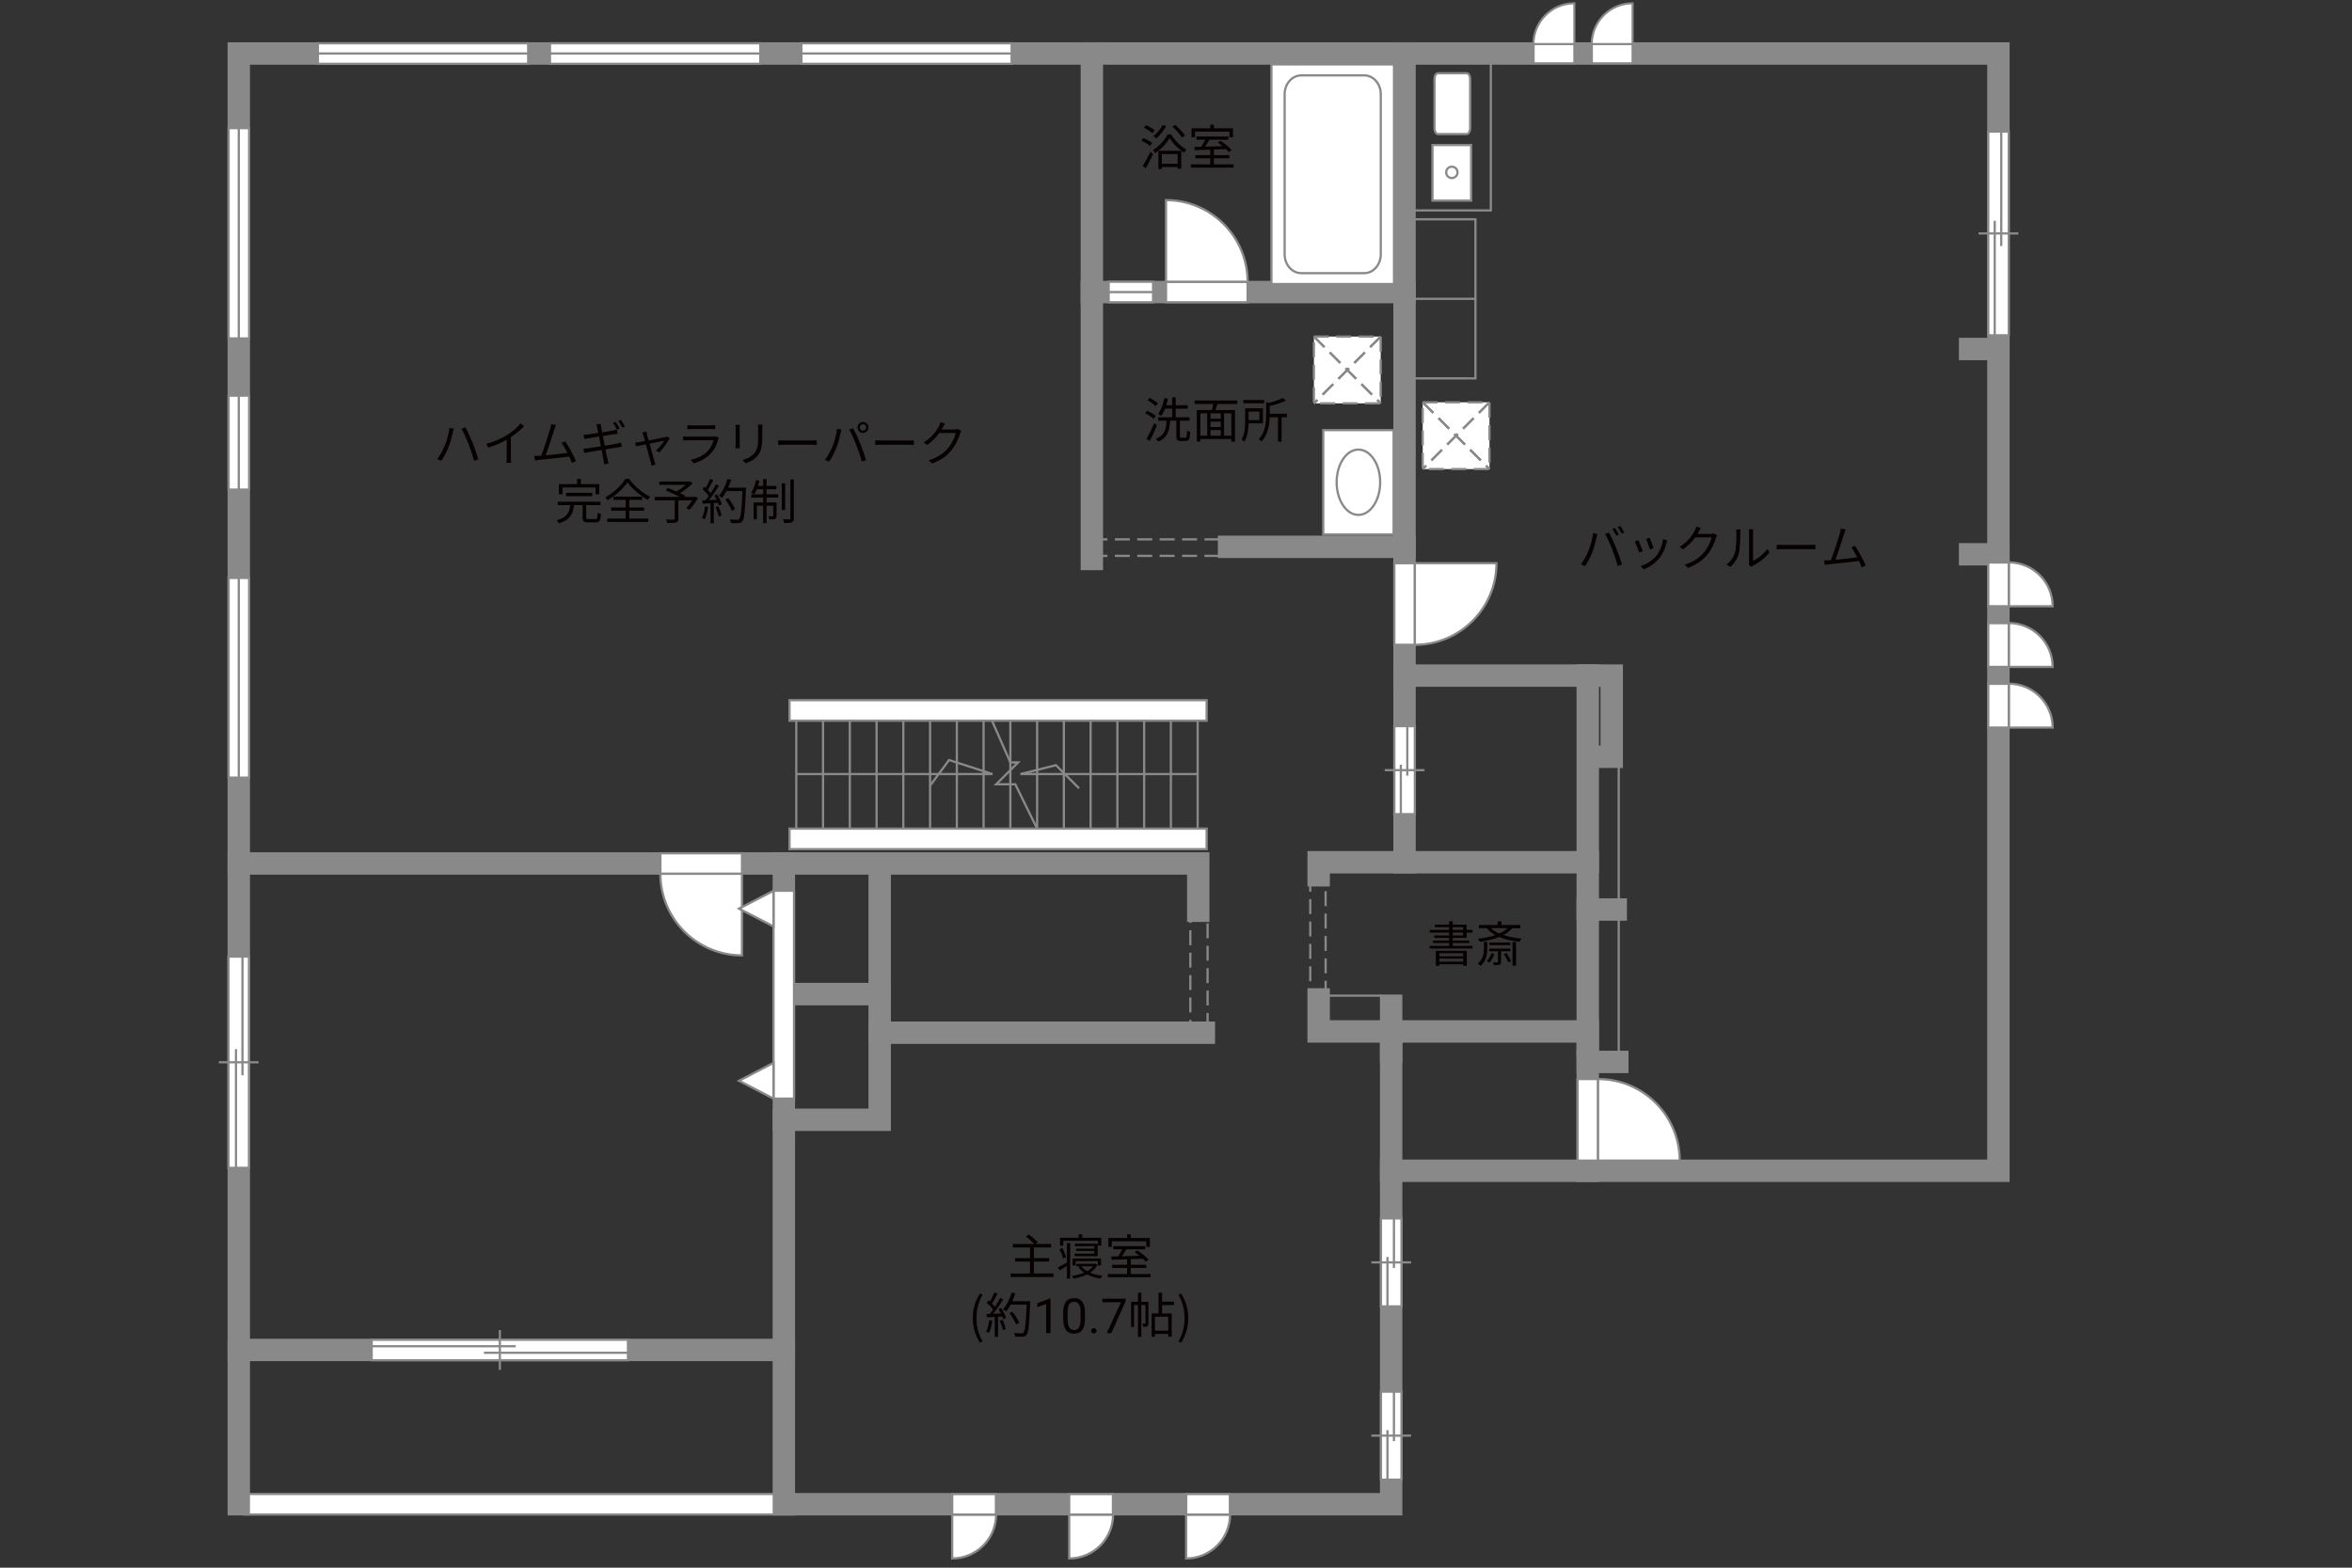 <?xml version="1.0" encoding="UTF-8"?><svg xmlns="http://www.w3.org/2000/svg" viewBox="0 0 630 420"><rect x="0" y="0" width="630" height="420" fill="#333333" stroke="none"/><defs><style>.cls-1{fill:#060001;}.cls-2,.cls-3,.cls-4,.cls-5,.cls-6{stroke-width:.6px;}.cls-2,.cls-3,.cls-5,.cls-7{fill:none;}.cls-2,.cls-3,.cls-6{stroke-dasharray:0 0 4 2;}.cls-2,.cls-8,.cls-4,.cls-5,.cls-7,.cls-6{stroke:#898989;}.cls-3{stroke:#898988;}.cls-8{stroke-width:.56px;}.cls-8,.cls-4,.cls-6{fill:#fff;}.cls-7{stroke-linecap:square;stroke-width:6px;}</style></defs><g id="kan"><line class="cls-5" x1="213.29" y1="222" x2="213.29" y2="193.08"/><line class="cls-5" x1="220.46" y1="222" x2="220.46" y2="193.08"/><line class="cls-5" x1="227.63" y1="222" x2="227.63" y2="193.08"/><line class="cls-5" x1="234.8" y1="222" x2="234.8" y2="193.08"/><line class="cls-5" x1="241.96" y1="222" x2="241.96" y2="193.08"/><line class="cls-5" x1="249.13" y1="222" x2="249.13" y2="193.08"/><line class="cls-5" x1="256.3" y1="222" x2="256.3" y2="193.08"/><line class="cls-5" x1="263.46" y1="222" x2="263.46" y2="193.08"/><line class="cls-5" x1="270.63" y1="222" x2="270.63" y2="193.08"/><line class="cls-5" x1="284.96" y1="222" x2="284.96" y2="193.08"/><line class="cls-5" x1="292.13" y1="222" x2="292.13" y2="193.08"/><line class="cls-5" x1="299.3" y1="222" x2="299.3" y2="193.08"/><line class="cls-5" x1="306.47" y1="222" x2="306.47" y2="193.08"/><line class="cls-5" x1="313.63" y1="222" x2="313.63" y2="193.08"/><line class="cls-5" x1="320.8" y1="222" x2="320.8" y2="193.08"/><polyline class="cls-5" points="320.8 207.38 273.34 207.38 282.84 205 289.02 211.19"/><polyline class="cls-5" points="213.29 207.38 265.84 207.38 254.21 203.62 249.13 210.5"/><polyline class="cls-5" points="265.71 193.08 270.63 204.25 272.71 204.25 266.84 210.12 271.96 210.12 277.8 222 277.8 193.08"/><line class="cls-2" x1="326.63" y1="148.92" x2="292.46" y2="148.92"/><line class="cls-2" x1="326.63" y1="144.5" x2="292.46" y2="144.5"/><line class="cls-5" x1="433.59" y1="205" x2="433.59" y2="284.5"/><line class="cls-5" x1="370.04" y1="266.75" x2="353.21" y2="266.75"/><rect class="cls-5" x="376.21" y="16.62" width="23.12" height="39.75"/><rect class="cls-5" x="374.71" y="58.75" width="20.5" height="42.62"/><line class="cls-5" x1="395.21" y1="80.06" x2="376.21" y2="80.06"/><rect class="cls-2" x="318.84" y="246" width="4.62" height="29"/><rect class="cls-2" x="350.96" y="236.88" width="4.12" height="29.88"/></g><g id="_外壁"><polygon class="cls-4" points="65.59 405.75 65.59 400.25 212.71 400.25 212.71 405.75 65.59 405.75 65.59 405.75"/><polygon class="cls-4" points="211.48 193.08 211.48 187.58 323.21 187.58 323.21 193.08 211.48 193.08 211.48 193.08"/><polygon class="cls-4" points="211.48 227.5 211.48 222 323.21 222 323.21 227.5 211.48 227.5 211.48 227.5"/><polygon class="cls-7" points="535.29 14.33 63.96 14.33 63.96 361.66 209.96 361.66 209.96 403 372.63 403 372.63 313.66 535.29 313.66 535.29 14.33"/><polyline class="cls-7" points="63.96 361.66 63.96 403 63.96 403"/><polyline class="cls-7" points="372.63 313.66 372.63 276.33 425.29 276.33 425.29 313.66"/><line class="cls-7" x1="425.29" y1="284.5" x2="433.21" y2="284.5"/><polyline class="cls-7" points="425.29 280.25 425.29 181 376.21 181 376.21 14.33"/><polyline class="cls-7" points="425.29 181 431.71 181 431.71 202.75 426.63 202.75"/><line class="cls-7" x1="425.29" y1="243.67" x2="432.79" y2="243.67"/><polyline class="cls-7" points="376.21 181 376.21 231 425.29 231"/><polyline class="cls-7" points="353.21 267.75 353.21 276.33 372.63 276.33"/><polyline class="cls-7" points="376.21 231 353.21 231 353.21 234.5"/><line class="cls-7" x1="372.63" y1="281.75" x2="372.63" y2="269.45"/><polyline class="cls-7" points="209.96 361.66 209.96 231.33 63.96 231.33"/><polyline class="cls-7" points="209.96 231.33 320.96 231.33 320.96 244"/><polyline class="cls-7" points="235.63 234.67 235.63 300 209.96 300"/><path class="cls-7" d="m235.63,266.33s-27.33,0-25.67,0"/><line class="cls-7" x1="235.63" y1="276.67" x2="322.46" y2="276.67"/><line class="cls-7" x1="376.21" y1="146.5" x2="329.21" y2="146.5"/><line class="cls-7" x1="292.46" y1="149.75" x2="292.46" y2="14.33"/><line class="cls-7" x1="292.46" y1="78.25" x2="376.21" y2="78.25"/><line class="cls-7" x1="535.29" y1="93.5" x2="527.71" y2="93.5"/><line class="cls-7" x1="535.29" y1="148.5" x2="527.71" y2="148.5"/></g><g id="_建距"><path class="cls-8" d="m410.75,11.83h10.95V.88c-6.05,0-10.95,4.9-10.95,10.95Z"/><polygon class="cls-8" points="410.79 14.41 410.79 16.96 421.7 16.96 421.7 11.83 410.79 11.83 410.79 14.41"/><path class="cls-8" d="m426.35,11.83h10.95V.88c-6.05,0-10.95,4.9-10.95,10.95Z"/><polygon class="cls-8" points="426.39 14.41 426.39 16.96 437.3 16.96 437.3 11.83 426.39 11.83 426.39 14.41"/><path class="cls-4" d="m538.06,150.66v11.76h11.76c0-6.49-5.26-11.76-11.76-11.76Z"/><polygon class="cls-4" points="535.29 150.7 532.56 150.7 532.56 162.42 538.06 162.42 538.06 150.7 535.29 150.7"/><path class="cls-4" d="m329.48,405.77h-11.76v11.76c6.49,0,11.76-5.26,11.76-11.76Z"/><polygon class="cls-4" points="329.44 403 329.44 400.27 317.72 400.27 317.72 405.77 329.44 405.77 329.44 403"/><path class="cls-4" d="m298.15,405.77h-11.76v11.76c6.49,0,11.76-5.26,11.76-11.76Z"/><polygon class="cls-4" points="298.11 403 298.11 400.27 286.39 400.27 286.39 405.77 298.11 405.77 298.11 403"/><path class="cls-4" d="m266.81,405.77h-11.76v11.76c6.49,0,11.76-5.26,11.76-11.76Z"/><polygon class="cls-4" points="266.77 403 266.77 400.27 255.05 400.27 255.05 405.77 266.77 405.77 266.77 403"/><path class="cls-4" d="m538.06,166.91v11.76h11.76c0-6.49-5.26-11.76-11.76-11.76Z"/><polygon class="cls-4" points="535.29 166.95 532.56 166.95 532.56 178.67 538.06 178.67 538.06 166.95 535.29 166.95"/><path class="cls-4" d="m538.06,183.16v11.76h11.76c0-6.49-5.26-11.76-11.76-11.76Z"/><polygon class="cls-4" points="535.29 183.2 532.56 183.2 532.56 194.92 538.06 194.92 538.06 183.2 535.29 183.2"/><polygon class="cls-4" points="63.96 154.83 61.23 154.83 61.23 208.33 66.73 208.33 66.73 154.83 63.96 154.83"/><line class="cls-5" x1="63.96" y1="208.33" x2="63.96" y2="154.83"/><polygon class="cls-4" points="63.96 106 61.23 106 61.23 131.17 66.73 131.17 66.73 106 63.96 106"/><line class="cls-5" x1="63.96" y1="131.17" x2="63.96" y2="106"/><polygon class="cls-4" points="63.96 34.33 61.23 34.33 61.23 90.67 66.73 90.67 66.73 34.33 63.96 34.33"/><line class="cls-5" x1="63.96" y1="90.67" x2="63.96" y2="34.33"/><polygon class="cls-4" points="141.48 14.33 141.48 11.6 85.15 11.6 85.15 17.1 141.48 17.1 141.48 14.33"/><line class="cls-5" x1="85.15" y1="14.33" x2="141.48" y2="14.33"/><polygon class="cls-4" points="203.65 14.33 203.65 11.6 147.31 11.6 147.31 17.1 203.65 17.1 203.65 14.33"/><line class="cls-5" x1="147.31" y1="14.33" x2="203.65" y2="14.33"/><polygon class="cls-4" points="270.98 14.33 270.98 11.6 214.65 11.6 214.65 17.1 270.98 17.1 270.98 14.33"/><line class="cls-5" x1="214.65" y1="14.33" x2="270.98" y2="14.33"/><polygon class="cls-4" points="296.96 78.25 296.96 80.98 308.86 80.98 308.86 75.48 296.96 75.48 296.96 78.25"/><line class="cls-5" x1="308.86" y1="78.25" x2="296.96" y2="78.25"/><polygon class="cls-4" points="334.18 78.25 334.18 80.98 312.32 80.98 312.32 75.48 334.18 75.48 334.18 78.25"/><path class="cls-4" d="m334.18,75.48h-21.86v-21.87c12.07,0,21.86,9.79,21.86,21.87"/><polygon class="cls-4" points="376.21 172.75 373.48 172.75 373.48 150.89 378.98 150.89 378.98 172.75 376.21 172.75"/><path class="cls-4" d="m378.98,172.75v-21.86h21.86c0,12.07-9.79,21.86-21.86,21.86"/><polygon class="cls-4" points="425.29 289.08 422.56 289.08 422.56 310.94 428.06 310.94 428.06 289.08 425.29 289.08"/><path class="cls-4" d="m428.06,289.08v21.86h21.86c0-12.07-9.79-21.86-21.86-21.86"/><polygon class="cls-4" points="176.89 231.33 176.89 228.6 198.75 228.6 198.75 234.1 176.89 234.1 176.89 231.33"/><path class="cls-4" d="m176.89,234.1h21.86v21.86c-12.07,0-21.86-9.79-21.86-21.86"/><rect class="cls-4" x="340.56" y="17.25" width="32.84" height="58.85"/><path class="cls-5" d="m348.53,20.2c-2.44,0-4.43,2.27-4.43,5.04v42.91c0,2.77,1.99,5.03,4.43,5.03h16.89c2.44,0,4.43-2.26,4.43-5.03V25.23c0-2.77-1.99-5.04-4.43-5.04h-16.89Z"/><path class="cls-4" d="m392.86,19.62c.52,0,.93.72.93,1.6v13.1c0,.88-.42,1.6-.93,1.6h-7.68c-.52,0-.94-.72-.94-1.6v-13.1c0-.88.42-1.6.94-1.6h7.68Z"/><rect class="cls-4" x="383.7" y="38.85" width="10.35" height="14.9"/><path class="cls-4" d="m388.89,47.7c-.84,0-1.52-.68-1.52-1.52s.68-1.52,1.52-1.52,1.52.68,1.52,1.52-.68,1.52-1.52,1.52Z"/><polygon class="cls-4" points="372.63 326.42 369.9 326.42 369.9 350 375.4 350 375.4 326.42 372.63 326.42"/><line class="cls-5" x1="377.97" y1="338.21" x2="367.32" y2="338.21"/><line class="cls-5" x1="373.38" y1="339.67" x2="373.38" y2="326.42"/><line class="cls-5" x1="371.64" y1="350" x2="371.64" y2="336.75"/><polygon class="cls-4" points="376.21 194.54 373.48 194.54 373.48 218.12 378.98 218.12 378.98 194.54 376.21 194.54"/><line class="cls-5" x1="381.56" y1="206.33" x2="370.9" y2="206.33"/><line class="cls-5" x1="376.96" y1="207.8" x2="376.96" y2="194.54"/><line class="cls-5" x1="375.22" y1="218.12" x2="375.22" y2="204.87"/><polygon class="cls-4" points="372.63 372.84 369.9 372.84 369.9 396.42 375.4 396.42 375.4 372.84 372.63 372.84"/><line class="cls-5" x1="377.97" y1="384.62" x2="367.32" y2="384.62"/><line class="cls-5" x1="373.38" y1="386.09" x2="373.38" y2="372.84"/><line class="cls-5" x1="371.64" y1="396.42" x2="371.64" y2="383.16"/><polygon class="cls-4" points="168.21 361.66 168.21 358.93 99.55 358.93 99.55 364.43 168.21 364.43 168.21 361.66"/><line class="cls-5" x1="133.89" y1="367.01" x2="133.89" y2="356.35"/><line class="cls-5" x1="129.63" y1="362.42" x2="168.21" y2="362.42"/><line class="cls-5" x1="99.55" y1="360.67" x2="138.14" y2="360.67"/><polygon class="cls-4" points="63.96 312.88 66.69 312.88 66.69 256.29 61.19 256.29 61.19 312.88 63.96 312.88"/><line class="cls-5" x1="58.61" y1="284.59" x2="69.27" y2="284.59"/><line class="cls-5" x1="63.21" y1="281.08" x2="63.21" y2="312.88"/><line class="cls-5" x1="64.95" y1="256.29" x2="64.95" y2="288.09"/><polygon class="cls-4" points="535.29 35.25 532.56 35.25 532.56 89.83 538.06 89.83 538.06 35.25 535.29 35.25"/><line class="cls-5" x1="540.64" y1="62.54" x2="529.98" y2="62.54"/><line class="cls-5" x1="536.05" y1="65.92" x2="536.05" y2="35.25"/><line class="cls-5" x1="534.3" y1="89.83" x2="534.3" y2="59.16"/><rect class="cls-4" x="354.44" y="115.23" width="18.85" height="27.96"/><path class="cls-5" d="m363.86,137.95c-3.21,0-5.83-3.92-5.83-8.75s2.61-8.75,5.83-8.75,5.83,3.92,5.83,8.75-2.62,8.75-5.83,8.75Z"/><rect class="cls-6" x="351.94" y="90.17" width="17.89" height="17.89"/><line class="cls-3" x1="369.83" y1="90.17" x2="351.94" y2="108.06"/><line class="cls-2" x1="369.83" y1="90.17" x2="351.94" y2="108.06"/><line class="cls-3" x1="351.94" y1="90.17" x2="369.83" y2="108.06"/><line class="cls-2" x1="351.94" y1="90.17" x2="369.83" y2="108.06"/><rect class="cls-6" x="381.08" y="107.78" width="17.89" height="17.89"/><line class="cls-3" x1="398.97" y1="107.78" x2="381.08" y2="125.67"/><line class="cls-2" x1="398.97" y1="107.78" x2="381.08" y2="125.67"/><line class="cls-3" x1="381.08" y1="107.78" x2="398.97" y2="125.67"/><line class="cls-2" x1="381.08" y1="107.78" x2="398.97" y2="125.67"/><polygon class="cls-4" points="209.96 294.33 212.69 294.33 212.69 238.64 207.19 238.64 207.19 294.33 209.96 294.33"/><polygon class="cls-4" points="207.19 294.33 197.95 289.55 207.19 284.75 207.19 294.33"/><polygon class="cls-4" points="207.19 248.21 197.95 243.43 207.19 238.64 207.19 248.21"/><path class="cls-1" d="m426.71,142.82l1.16.25c-.08.29-.18.66-.23.94-.18.82-.64,2.74-1.18,4.07-.48,1.2-1.18,2.53-1.91,3.57l-1.1-.47c.82-1.08,1.55-2.44,2-3.54.56-1.34,1.1-3.31,1.27-4.82Zm3.24.22l1.05-.35c.52.94,1.35,2.73,1.9,4.11.53,1.29,1.22,3.28,1.56,4.45l-1.16.38c-.33-1.33-.92-3.08-1.47-4.47-.52-1.34-1.31-3.15-1.89-4.11Zm3.67.17l-.7.31c-.26-.53-.7-1.31-1.05-1.81l.69-.29c.33.46.81,1.25,1.07,1.78Zm1.46-.53l-.7.31c-.29-.57-.7-1.3-1.08-1.79l.69-.29c.35.47.85,1.29,1.09,1.77Z"/><path class="cls-1" d="m440.04,147.66l-.99.36c-.2-.68-.9-2.47-1.16-2.93l.96-.38c.26.56.94,2.26,1.18,2.94Zm6.34-2.21c-.35,1.43-.91,2.82-1.85,3.99-1.2,1.53-2.78,2.54-4.24,3.09l-.86-.87c1.51-.44,3.16-1.43,4.23-2.77.92-1.13,1.6-2.78,1.79-4.45l1.12.35c-.09.27-.14.48-.2.65Zm-3.48,1.43l-.96.34c-.14-.58-.74-2.24-1.01-2.82l.95-.33c.22.52.86,2.24,1.03,2.81Z"/><path class="cls-1" d="m455.01,142.48c-.09.18-.2.36-.31.55h3.52c.35,0,.64-.04.84-.13l.87.53c-.1.18-.23.48-.3.69-.35,1.31-1.16,3.07-2.31,4.47-1.18,1.44-2.73,2.64-5.17,3.54l-.94-.84c2.38-.7,4-1.89,5.19-3.26,1.01-1.2,1.81-2.87,2.08-4.06h-4.39c-.79,1.09-1.89,2.25-3.3,3.2l-.9-.68c2.24-1.34,3.52-3.22,4.08-4.39.13-.22.33-.69.4-1.03l1.21.39c-.22.34-.46.78-.57,1.03Z"/><path class="cls-1" d="m464.72,148.02c.38-1.18.39-3.78.39-5.23,0-.39-.04-.68-.09-.95h1.2c-.01.16-.07.55-.07.94,0,1.44-.05,4.23-.4,5.53-.39,1.39-1.22,2.67-2.31,3.58l-.98-.66c1.09-.78,1.87-1.94,2.26-3.2Zm3.78,2.54v-7.79c0-.49-.07-.87-.08-.96h1.2c-.01.09-.05.47-.05.96v7.5c1.2-.55,2.79-1.73,3.8-3.2l.61.88c-1.12,1.52-2.92,2.86-4.43,3.6-.21.12-.35.22-.44.3l-.69-.57c.05-.21.09-.47.09-.73Z"/><path class="cls-1" d="m477.73,145.99h7.12c.65,0,1.12-.04,1.4-.07v1.27c-.26-.01-.81-.07-1.39-.07h-7.14c-.71,0-1.4.03-1.81.07v-1.27c.39.03,1.08.07,1.81.07Z"/><path class="cls-1" d="m493.94,143.07c-.38,1.22-1.66,5.21-2.31,6.9,1.91-.18,4.41-.46,5.84-.65-.52-1.03-1.1-2.04-1.59-2.67l.98-.44c.92,1.34,2.34,3.95,2.89,5.29l-1.09.49c-.17-.47-.42-1.07-.72-1.7-2,.26-6.36.74-8.1.9-.33.03-.7.09-1.08.14l-.2-1.21c.39.01.83,0,1.21-.01.2-.01.42-.03.65-.04.73-1.79,2.05-5.95,2.42-7.23.16-.6.21-.91.25-1.25l1.3.26c-.13.32-.27.66-.44,1.21Z"/><path class="cls-1" d="m394.43,253.41v.71h-11.49v-.71h5.23v-.77h-4.34v-.66h4.34v-.71h-3.98v-.65h3.98v-.77h-5.2v-.73h5.2v-.73h-3.84v-.65h3.84v-.91h.95v.91h3.72v1.38h1.59v.73h-1.59v1.42h-3.72v.71h4.43v.66h-4.43v.77h5.32Zm-9.83,1.33h8.29v3.99h-.96v-.4h-6.4v.43h-.94v-4.02Zm.94.66v.79h6.4v-.79h-6.4Zm6.4,2.25v-.83h-6.4v.83h6.4Zm-2.82-8.53h2.77v-.73h-2.77v.73Zm0,1.5h2.77v-.77h-2.77v.77Z"/><path class="cls-1" d="m398.38,253.98c0,1.6-.2,3.41-1.81,4.8-.17-.2-.51-.47-.75-.61,1.5-1.25,1.66-2.83,1.66-4.2v-1.62h.9v1.64Zm6.7-5.32c-.62.75-1.44,1.35-2.39,1.85,1.44.48,3.11.79,4.88.94-.19.2-.44.6-.55.85-2-.2-3.86-.61-5.43-1.27-1.57.62-3.38,1.03-5.2,1.3-.1-.21-.36-.64-.55-.83,1.67-.19,3.29-.51,4.71-.97-.92-.51-1.7-1.12-2.31-1.85h-2.12v-.86h5.03v-.96h1.03v.96h5.07v.86h-2.16Zm-4.81,6.89c-.27.9-.81,1.79-1.35,2.38-.14-.12-.47-.36-.66-.48.55-.52.99-1.29,1.22-2.07l.79.17Zm1.79-.7v2.83c0,.39-.06.62-.38.77-.31.12-.77.13-1.5.13-.05-.22-.18-.55-.31-.75.56.03,1.04.01,1.18.01.16-.01.2-.04.2-.18v-2.81h-2.35v-.7h5.66v.7h-2.5Zm2.48-2.33v.69h-5.59v-.69h5.59Zm-5.19-3.86c.58.56,1.35,1.04,2.25,1.43.87-.39,1.64-.86,2.22-1.43h-4.47Zm4.2,6.7c.48.66.98,1.56,1.18,2.16l-.75.31c-.2-.61-.68-1.53-1.14-2.21l.71-.26Zm1.59-2.99h.94v6.33h-.94v-6.33Z"/><path class="cls-1" d="m120.39,114.64l1.16.23c-.09.29-.18.68-.25.95-.17.81-.62,2.73-1.17,4.07-.48,1.2-1.2,2.52-1.92,3.57l-1.1-.47c.82-1.08,1.56-2.46,2-3.54.57-1.35,1.1-3.33,1.29-4.82Zm3.24.21l1.05-.35c.51.95,1.34,2.74,1.9,4.12.52,1.27,1.21,3.28,1.56,4.45l-1.16.38c-.33-1.33-.94-3.09-1.47-4.47-.52-1.34-1.33-3.15-1.88-4.12Z"/><path class="cls-1" d="m135.93,116.46c1.35-.84,2.65-1.98,3.55-3.05l.87.81c-.99,1.03-2.18,2.02-3.51,2.9v5.49c0,.49.03,1.13.08,1.39h-1.27c.04-.25.08-.9.08-1.39v-4.81c-1.37.78-3.15,1.56-4.95,2.12l-.52-1.01c2.25-.61,4.24-1.52,5.68-2.43Z"/><path class="cls-1" d="m148.47,115.09c-.38,1.22-1.66,5.21-2.31,6.9,1.91-.18,4.41-.46,5.84-.65-.52-1.03-1.1-2.04-1.59-2.67l.98-.44c.92,1.34,2.34,3.95,2.89,5.29l-1.09.49c-.17-.47-.42-1.07-.71-1.7-2,.26-6.36.74-8.1.9-.33.03-.7.09-1.08.14l-.2-1.21c.39.01.83,0,1.21-.01.2-.01.42-.03.65-.04.73-1.79,2.05-5.95,2.42-7.23.16-.6.21-.91.25-1.25l1.3.26c-.13.32-.27.66-.44,1.21Z"/><path class="cls-1" d="m159.74,113.73l1.16-.19c.03.23.08.61.13.9.01.14.12.66.26,1.4,1.26-.21,2.46-.42,3-.52.38-.07.71-.14.94-.21l.21,1.09c-.2.01-.58.08-.94.13-.59.09-1.78.27-3.02.48.16.81.34,1.72.51,2.6,1.31-.22,2.56-.43,3.21-.55.49-.1.87-.18,1.14-.26l.22,1.09c-.27.03-.69.1-1.17.18-.72.1-1.94.3-3.21.51.26,1.27.47,2.31.53,2.61.09.36.19.81.33,1.18l-1.2.22c-.06-.44-.1-.84-.19-1.22-.05-.29-.25-1.34-.49-2.63-1.48.25-2.87.47-3.5.59-.51.09-.87.17-1.16.25l-.23-1.14c.31-.01.81-.06,1.14-.12.65-.09,2.07-.31,3.55-.55-.17-.88-.35-1.81-.51-2.61-1.23.19-2.37.38-2.87.47-.35.06-.66.13-1.04.22l-.23-1.16c.32-.03.68-.05,1.09-.09.51-.05,1.64-.22,2.86-.42-.14-.7-.25-1.22-.29-1.38-.06-.33-.14-.61-.23-.88Zm6.21,1.08l-.7.31c-.26-.53-.7-1.31-1.05-1.81l.69-.29c.33.45.79,1.25,1.07,1.78Zm1.46-.53l-.7.31c-.29-.57-.72-1.3-1.08-1.79l.69-.29c.34.47.85,1.29,1.09,1.77Z"/><path class="cls-1" d="m173.31,116.46c.08.29.23.85.43,1.53,1.83-.35,4.04-.78,4.49-.88.16-.04.36-.09.49-.16l.65.46c-.55,1.1-1.89,2.93-2.77,3.8l-.92-.46c.82-.7,1.79-1.9,2.24-2.68-.3.05-2.13.42-3.94.78.52,1.87,1.16,4.16,1.33,4.73.08.25.21.65.29.88l-1.1.29c-.04-.29-.1-.62-.2-.95-.17-.58-.79-2.89-1.3-4.75-1.22.25-2.29.45-2.64.53l-.26-.99c.36-.03.69-.08,1.08-.14.18-.03.79-.14,1.59-.29-.19-.69-.35-1.25-.43-1.5-.09-.32-.2-.58-.31-.78l1.12-.27c.04.22.1.51.18.83Z"/><path class="cls-1" d="m192.37,117.71c-.35,1.29-.94,2.64-1.9,3.69-1.37,1.5-2.99,2.26-4.65,2.72l-.81-.92c1.85-.38,3.47-1.21,4.58-2.38.79-.83,1.31-1.94,1.55-2.87h-6.9c-.31,0-.81.01-1.27.04v-1.09c.48.05.92.08,1.27.08h6.85c.3,0,.57-.03.72-.1l.74.47c-.06.12-.14.29-.17.38Zm-7.07-3.74h5.11c.42,0,.87-.01,1.18-.06v1.08c-.31-.03-.75-.04-1.2-.04h-5.1c-.4,0-.82.01-1.17.04v-1.08c.34.05.75.06,1.17.06Z"/><path class="cls-1" d="m198.13,114.76v4.34c0,.33.03.75.05.99h-1.2c.03-.19.06-.61.06-1v-4.33c0-.23-.03-.69-.05-.94h1.18c-.03.25-.05.62-.05.94Zm6.05.09v2.11c0,3.12-.43,4.15-1.37,5.27-.85,1.01-2.15,1.57-3.09,1.9l-.84-.9c1.2-.3,2.3-.82,3.11-1.73.92-1.08,1.08-2.13,1.08-4.59v-2.05c0-.44-.03-.81-.07-1.13h1.22c-.03.32-.04.69-.04,1.13Z"/><path class="cls-1" d="m210.26,118.02h7.12c.65,0,1.12-.04,1.4-.07v1.27c-.26-.01-.81-.07-1.39-.07h-7.14c-.71,0-1.4.03-1.81.07v-1.27c.39.03,1.08.07,1.81.07Z"/><path class="cls-1" d="m224.23,114.85l1.16.25c-.08.29-.18.66-.23.94-.18.82-.64,2.74-1.18,4.07-.48,1.2-1.18,2.53-1.91,3.57l-1.11-.47c.82-1.08,1.55-2.44,2-3.54.56-1.34,1.11-3.31,1.27-4.82Zm3.24.22l1.05-.35c.52.94,1.35,2.73,1.9,4.11.53,1.29,1.22,3.28,1.56,4.45l-1.16.38c-.33-1.33-.92-3.08-1.47-4.47-.52-1.34-1.31-3.15-1.88-4.11Zm3.69-2.02c.79,0,1.46.66,1.46,1.47s-.66,1.46-1.46,1.46-1.46-.65-1.46-1.46.65-1.47,1.46-1.47Zm0,2.33c.47,0,.86-.39.86-.86s-.39-.87-.86-.87-.86.39-.86.87.38.86.86.86Z"/><path class="cls-1" d="m236.26,118.02h7.12c.65,0,1.12-.04,1.4-.07v1.27c-.26-.01-.81-.07-1.39-.07h-7.14c-.71,0-1.4.03-1.81.07v-1.27c.39.03,1.08.07,1.81.07Z"/><path class="cls-1" d="m252.54,114.51c-.09.18-.2.36-.31.55h3.52c.35,0,.64-.04.85-.13l.87.53c-.1.18-.23.48-.3.69-.35,1.31-1.16,3.07-2.31,4.47-1.18,1.44-2.73,2.64-5.17,3.54l-.94-.84c2.38-.7,4-1.89,5.19-3.26,1.01-1.2,1.81-2.87,2.08-4.06h-4.39c-.79,1.09-1.88,2.25-3.3,3.2l-.9-.68c2.24-1.34,3.52-3.22,4.08-4.39.13-.22.33-.69.4-1.03l1.21.39c-.22.34-.46.78-.57,1.03Z"/><path class="cls-1" d="m159.48,139.07c.48,0,.57-.23.61-1.72.22.14.62.3.88.38-.1,1.77-.39,2.22-1.42,2.22h-2c-1.18,0-1.49-.3-1.49-1.33v-3.29h-2.28c-.3,2.35-1.07,4.02-4.1,4.86-.1-.23-.36-.64-.57-.82,2.77-.69,3.41-2.08,3.64-4.04h-3.35v-.91h11.44v.91h-3.82v3.29c0,.36.09.44.64.44h1.82Zm-8.8-6.66h-.98v-2.72h4.89v-1.38h1v1.38h4.94v2.72h-1v-1.81h-8.85v1.81Zm.94.53v-.9h7.01v.9h-7.01Z"/><path class="cls-1" d="m168.5,128.29c1.35,1.9,3.61,3.8,5.64,4.8-.25.25-.48.59-.64.86-1.99-1.16-4.26-3.07-5.43-4.71-1.04,1.57-3.13,3.5-5.32,4.77-.12-.22-.39-.56-.6-.77,2.22-1.22,4.38-3.28,5.38-4.95h.96Zm.08,10.65h5.07v.88h-10.99v-.88h4.93v-2.12h-3.87v-.86h3.87v-2.03h-3.29v-.87h7.72v.87h-3.45v2.03h3.94v.86h-3.94v2.12Z"/><path class="cls-1" d="m186.98,133.42c-.69,1.13-1.53,2.37-2.33,3.16l-.78-.49c.48-.52,1.05-1.27,1.52-2.03h-3.69v4.9c0,.6-.16.87-.61,1.01-.46.14-1.21.16-2.34.16-.06-.27-.23-.66-.36-.94.9.04,1.77.03,2.03.01.23-.01.31-.07.31-.26v-4.89h-5.36v-.92h6.73c-1.1-.56-2.59-1.24-3.74-1.73l.49-.71c.72.29,1.56.64,2.35.99.82-.47,1.77-1.14,2.47-1.78h-7.08v-.9h8.02l.22-.05.7.53c-.92.92-2.21,1.9-3.38,2.64.53.23,1.04.48,1.4.68l-.22.34h2.68l.19-.08.77.36Z"/><path class="cls-1" d="m189.68,135.83c-.18,1.22-.49,2.47-.92,3.3-.16-.12-.55-.3-.75-.36.43-.79.7-1.95.84-3.09l.83.16Zm2.38-3.37c.53.83,1.1,1.94,1.29,2.64l-.77.36c-.05-.22-.13-.47-.25-.74l-1.13.06v5.41h-.87v-5.36l-2.12.1-.08-.87c.26,0,.56-.01.86-.03.29-.34.58-.73.87-1.16-.4-.58-1.09-1.31-1.7-1.86l.49-.64c.13.1.26.22.39.34.43-.73.88-1.7,1.16-2.42l.86.33c-.44.87-.99,1.91-1.48,2.61.31.31.58.62.79.9.53-.82,1.03-1.66,1.39-2.37l.83.36c-.75,1.22-1.79,2.76-2.69,3.87.65-.03,1.36-.07,2.08-.09-.2-.4-.42-.81-.64-1.16l.72-.31Zm.34,3.16c.38.79.75,1.82.87,2.5l-.77.26c-.12-.68-.48-1.72-.83-2.52l.73-.23Zm7.4-4.48c-.23,5.82-.42,7.84-.95,8.48-.3.38-.58.47-1.08.52-.43.04-1.22.03-2-.03-.03-.27-.13-.69-.31-.95.87.08,1.66.08,1.99.08.25,0,.42-.03.56-.19.43-.44.65-2.42.85-7.49h-4.26c-.36.69-.78,1.31-1.21,1.82-.18-.16-.61-.44-.84-.57,1-1.08,1.83-2.78,2.31-4.5l.98.22c-.22.73-.48,1.44-.79,2.12h4.77v.49Zm-3.76,5.72c-.3-.79-1.03-2.08-1.75-3.03l.78-.38c.73.91,1.51,2.15,1.82,2.96l-.85.44Z"/><path class="cls-1" d="m205.33,132.42h3.13v.88h-3.13v1.3h2.68v3.55c0,.44-.06.69-.39.85-.3.14-.79.16-1.51.16-.04-.26-.16-.6-.29-.84.56.01.99.01,1.12,0,.14,0,.18-.04.18-.17v-2.65h-1.79v4.67h-.92v-4.67h-1.68v3.63h-.88v-4.51h2.56v-1.3h-3.16v-.88h3.16v-1.37h-1.69c-.21.51-.43.97-.65,1.34-.2-.12-.62-.29-.86-.36.58-.87,1.04-2.17,1.3-3.42l.91.18c-.12.46-.25.94-.39,1.38h1.38v-1.82h.92v1.82h2.63v.88h-2.63v1.37Zm4.98,4.21h-.91v-7.15h.91v7.15Zm2.33-8.19v10.4c0,.64-.14.92-.53,1.09-.4.17-1.12.2-2.08.2-.05-.27-.18-.71-.31-1.01.77.03,1.5.03,1.72.03.21-.01.27-.06.27-.29v-10.41h.94Z"/></g><g id="_文字"><path class="cls-1" d="m308.09,39.1c-.51-.44-1.52-1.03-2.37-1.38l.53-.73c.82.32,1.86.87,2.38,1.3l-.55.81Zm-2.01,5.4c.58-.92,1.42-2.47,2.05-3.82l.73.58c-.57,1.27-1.31,2.7-1.95,3.83l-.83-.6Zm2.64-8.81c-.48-.46-1.48-1.08-2.3-1.46l.52-.7c.82.35,1.85.92,2.34,1.39l-.56.77Zm4.98.34c.98,1.62,2.6,3.22,4.08,4.03-.2.23-.43.6-.57.87-1.47-.92-3.07-2.51-3.94-3.94-.78,1.39-2.27,3.03-3.89,4.04-.1-.26-.35-.6-.55-.82,1.64-.96,3.19-2.7,3.91-4.19h.95Zm-1.33-2.22c-.68,1.21-1.69,2.46-2.63,3.26-.18-.17-.57-.46-.82-.6.98-.73,1.91-1.85,2.51-2.95l.94.29Zm-2.08,6.6h6.11v4.78h-.96v-.46h-4.23v.55h-.92v-4.88Zm.92.87v2.6h4.23v-2.6h-4.23Zm5.41-4.42c-.49-.81-1.59-2.04-2.55-2.92l.74-.48c.97.86,2.09,2.04,2.6,2.85l-.79.56Z"/><path class="cls-1" d="m330.44,44.04v.87h-11.44v-.87h5.17v-1.62h-3.99v-.86h3.99v-1.46c-1.57.05-3.03.09-4.17.13l-.05-.88c.53-.01,1.14-.01,1.81-.03.38-.56.79-1.27,1.1-1.89h-2.39v-.86h8.54v.86h-5.04c-.36.61-.79,1.29-1.2,1.86,1.46-.04,3.09-.08,4.72-.13-.43-.35-.88-.69-1.3-.98l.69-.48c1.09.69,2.41,1.74,3.02,2.5l-.73.55c-.2-.23-.46-.51-.77-.79-1.08.04-2.18.08-3.25.1v1.5h4.16v.86h-4.16v1.62h5.29Zm-10.36-7.27h-.92v-2.39h5.02v-.96h.97v.96h5.12v2.39h-.96v-1.5h-9.23v1.5Z"/><path class="cls-1" d="m309.03,112.23c-.48-.47-1.47-1.11-2.27-1.51l.53-.69c.79.38,1.81.96,2.31,1.42l-.57.78Zm.87,1.7c-.55,1.37-1.3,2.99-1.94,4.21l-.86-.58c.6-1.03,1.46-2.73,2.09-4.19l.7.56Zm-.35-5.11c-.46-.49-1.4-1.16-2.18-1.59l.57-.65c.78.39,1.74,1.01,2.21,1.5l-.6.74Zm7.98,8.45c.33,0,.39-.27.43-1.95.21.17.58.34.84.4-.09,1.91-.31,2.42-1.18,2.42h-1.31c-.96,0-1.21-.29-1.21-1.29v-4.13h-1.68c-.18,2.77-.69,4.58-3.22,5.6-.1-.23-.38-.6-.6-.77,2.33-.86,2.72-2.42,2.86-4.84h-2.26v-.92h3.78v-2.31h-1.9c-.3.74-.62,1.42-1,1.94-.19-.14-.61-.42-.85-.52.78-1.03,1.33-2.64,1.64-4.26l.96.18c-.12.6-.26,1.18-.44,1.74h1.59v-2.12h.95v2.12h3.2v.92h-3.2v2.31h3.71v.92h-2.59v4.12c0,.36.05.43.38.43h1.11Z"/><path class="cls-1" d="m326.1,108.23c-.16.55-.34,1.13-.51,1.62h5.21v8.46h-.97v-.69h-8.31v.69h-.94v-8.46h4.02c.14-.49.27-1.09.38-1.62h-4.98v-.92h11.43v.92h-5.33Zm-4.58,8.5h1.85v-5.98h-1.85v5.98Zm5.47-5.98h-2.74v1.43h2.74v-1.43Zm0,2.22h-2.74v1.46h2.74v-1.46Zm-2.74,3.76h2.74v-1.51h-2.74v1.51Zm5.58-5.98h-1.95v5.98h1.95v-5.98Z"/><path class="cls-1" d="m334.44,113.42c-.04,1.57-.26,3.55-1.16,4.9-.14-.16-.55-.47-.74-.58.88-1.4.98-3.38.98-4.85v-3.5h4.77v4.03h-3.85Zm4.17-5.38h-5.56v-.87h5.56v.87Zm-4.17,2.24v2.26h2.91v-2.26h-2.91Zm10.27,1.5h-1.43v6.54h-.96v-6.54h-2.24c-.05,2.03-.44,4.64-2.2,6.51-.14-.21-.48-.53-.71-.65,1.79-1.91,1.98-4.5,1.98-6.46v-3.45l.77.2c1.38-.35,2.83-.83,3.68-1.31l.86.71c-1.17.57-2.83,1.07-4.36,1.43v2.08h4.62v.94Z"/><path class="cls-1" d="m282.19,341.19v.95h-11.49v-.95h5.2v-3.2h-4v-.92h4v-2.85h-4.6v-.95h5.71c-.51-.6-1.43-1.42-2.21-1.99l.78-.55c.83.6,1.87,1.48,2.38,2.09l-.61.44h4.2v.95h-4.62v2.85h4.08v.92h-4.08v3.2h5.27Z"/><path class="cls-1" d="m285.79,333.03h.87v9.52h-.87v-3.35c-.69.4-1.39.81-2,1.17l-.43-.84c.62-.29,1.52-.78,2.43-1.26v-5.23Zm-1.01,4.16c-.14-.68-.57-1.74-.98-2.52l.75-.33c.43.79.84,1.81,1.01,2.48l-.79.36Zm.03-3.47h-.87v-2.11h5v-.92h.95v.92h5.1v2.11h-.9v-1.3h-9.28v1.3Zm9.2,5.07c-.44.9-1.14,1.61-2,2.17.96.4,2.11.69,3.31.82-.19.2-.43.55-.52.75-1.35-.18-2.59-.56-3.63-1.1-1.09.55-2.35.91-3.63,1.12-.08-.21-.26-.55-.4-.74,1.13-.16,2.26-.43,3.25-.85-.62-.43-1.14-.94-1.52-1.52l.52-.18h-1.05v-.68h4.98l.16-.04.53.25Zm.05.25v-1.16h-5.93v1.16h-.83v-1.86h7.62v1.86h-.86Zm-.94-3.17v-.73h-4.86v-.6h4.86v-.69h-5.2v-.65h6.1v3.33h-6.16v-.66h5.27Zm-3.46,3.39c.38.49.9.94,1.53,1.3.64-.35,1.17-.78,1.57-1.3h-3.11Z"/><path class="cls-1" d="m308.17,341.32v.87h-11.44v-.87h5.17v-1.62h-3.99v-.86h3.99v-1.46c-1.57.05-3.03.09-4.17.13l-.05-.88c.53-.01,1.14-.01,1.81-.03.38-.56.79-1.27,1.1-1.89h-2.39v-.86h8.54v.86h-5.04c-.36.61-.79,1.29-1.2,1.86,1.46-.04,3.09-.08,4.72-.13-.43-.35-.88-.69-1.3-.98l.69-.48c1.09.69,2.4,1.74,3.02,2.5l-.73.55c-.2-.23-.46-.51-.77-.79-1.08.04-2.18.08-3.25.1v1.5h4.16v.86h-4.16v1.62h5.29Zm-10.36-7.27h-.92v-2.39h5.02v-.96h.97v.96h5.12v2.39h-.96v-1.5h-9.23v1.5Z"/><path class="cls-1" d="m260.56,353.12c0-2.55.72-4.65,1.91-6.59l.74.34c-1.13,1.86-1.66,4.04-1.66,6.25s.53,4.41,1.66,6.25l-.74.35c-1.2-1.95-1.91-4.04-1.91-6.6Z"/><path class="cls-1" d="m265.81,353.81c-.18,1.22-.49,2.47-.92,3.3-.16-.12-.55-.3-.75-.36.43-.79.7-1.95.84-3.09l.83.16Zm2.38-3.37c.53.83,1.1,1.94,1.29,2.64l-.77.36c-.05-.22-.13-.47-.25-.74l-1.13.07v5.41h-.87v-5.36l-2.12.1-.08-.87c.26,0,.56-.01.86-.03.29-.34.58-.73.87-1.16-.4-.58-1.09-1.31-1.7-1.86l.49-.64c.13.1.26.22.39.34.43-.73.88-1.7,1.16-2.42l.86.33c-.44.87-.99,1.91-1.48,2.61.31.31.58.62.79.9.53-.82,1.03-1.66,1.39-2.37l.83.36c-.75,1.22-1.79,2.76-2.69,3.87.65-.03,1.36-.06,2.08-.09-.2-.4-.42-.81-.64-1.16l.72-.31Zm.34,3.16c.38.79.75,1.82.87,2.5l-.77.26c-.12-.68-.48-1.72-.83-2.52l.73-.23Zm7.4-4.49c-.23,5.82-.42,7.84-.95,8.48-.3.38-.58.47-1.08.52-.43.04-1.22.03-2-.03-.03-.27-.13-.69-.31-.95.87.08,1.66.08,1.99.08.25,0,.42-.03.56-.2.43-.44.65-2.42.85-7.49h-4.26c-.36.69-.78,1.31-1.21,1.82-.18-.16-.61-.44-.85-.57,1-1.08,1.83-2.78,2.31-4.5l.98.22c-.22.73-.48,1.44-.79,2.12h4.77v.49Zm-3.76,5.72c-.3-.79-1.03-2.08-1.76-3.03l.78-.38c.73.91,1.51,2.14,1.82,2.96l-.84.44Z"/><path class="cls-1" d="m281.39,357.17h-1.18v-7.83l-2.37.87v-1.07l3.36-1.26h.18v9.29Z"/><path class="cls-1" d="m290.62,353.22c0,1.38-.24,2.4-.71,3.07-.47.67-1.2,1-2.2,1s-1.72-.33-2.19-.98c-.47-.65-.72-1.63-.74-2.93v-1.57c0-1.36.24-2.37.71-3.03s1.21-.99,2.21-.99,1.73.32,2.2.96.71,1.62.72,2.95v1.52Zm-1.17-1.61c0-.99-.14-1.72-.42-2.17s-.72-.68-1.33-.68-1.04.23-1.31.68c-.27.45-.42,1.15-.42,2.09v1.88c0,1,.14,1.74.43,2.21.29.48.73.71,1.32.71s1.01-.22,1.29-.67.43-1.16.44-2.12v-1.92Z"/><path class="cls-1" d="m292.27,356.55c0-.2.06-.37.18-.51s.3-.2.54-.2.42.07.55.2.19.3.19.51-.06.36-.19.49c-.12.13-.31.2-.55.2s-.42-.07-.54-.2c-.12-.13-.18-.29-.18-.49Z"/><path class="cls-1" d="m301.51,348.58l-3.83,8.58h-1.23l3.82-8.28h-5v-.96h6.25v.66Z"/><path class="cls-1" d="m307.62,354.49c0,.39-.05.65-.3.81-.25.16-.58.18-1.08.18-.03-.25-.13-.62-.25-.87.35.01.61.01.71,0,.1,0,.13-.03.13-.13v-4.86h-1.12v8.55h-.9v-8.55h-1.05v5.9h-.78v-6.77h1.83v-2.44h.9v2.44h1.9v5.75Zm3.65-4.85v2.25h2.59v6.21h-.94v-.73h-3.56v.77h-.88v-6.25h1.85v-5.58h.95v2.42h3.19v.91h-3.19Zm1.65,3.13h-3.56v3.72h3.56v-3.72Z"/><path class="cls-1" d="m315.64,359.38c1.12-1.85,1.66-4.04,1.66-6.25s-.55-4.39-1.66-6.25l.73-.34c1.21,1.94,1.92,4.04,1.92,6.59s-.71,4.65-1.92,6.6l-.73-.35Z"/></g></svg>